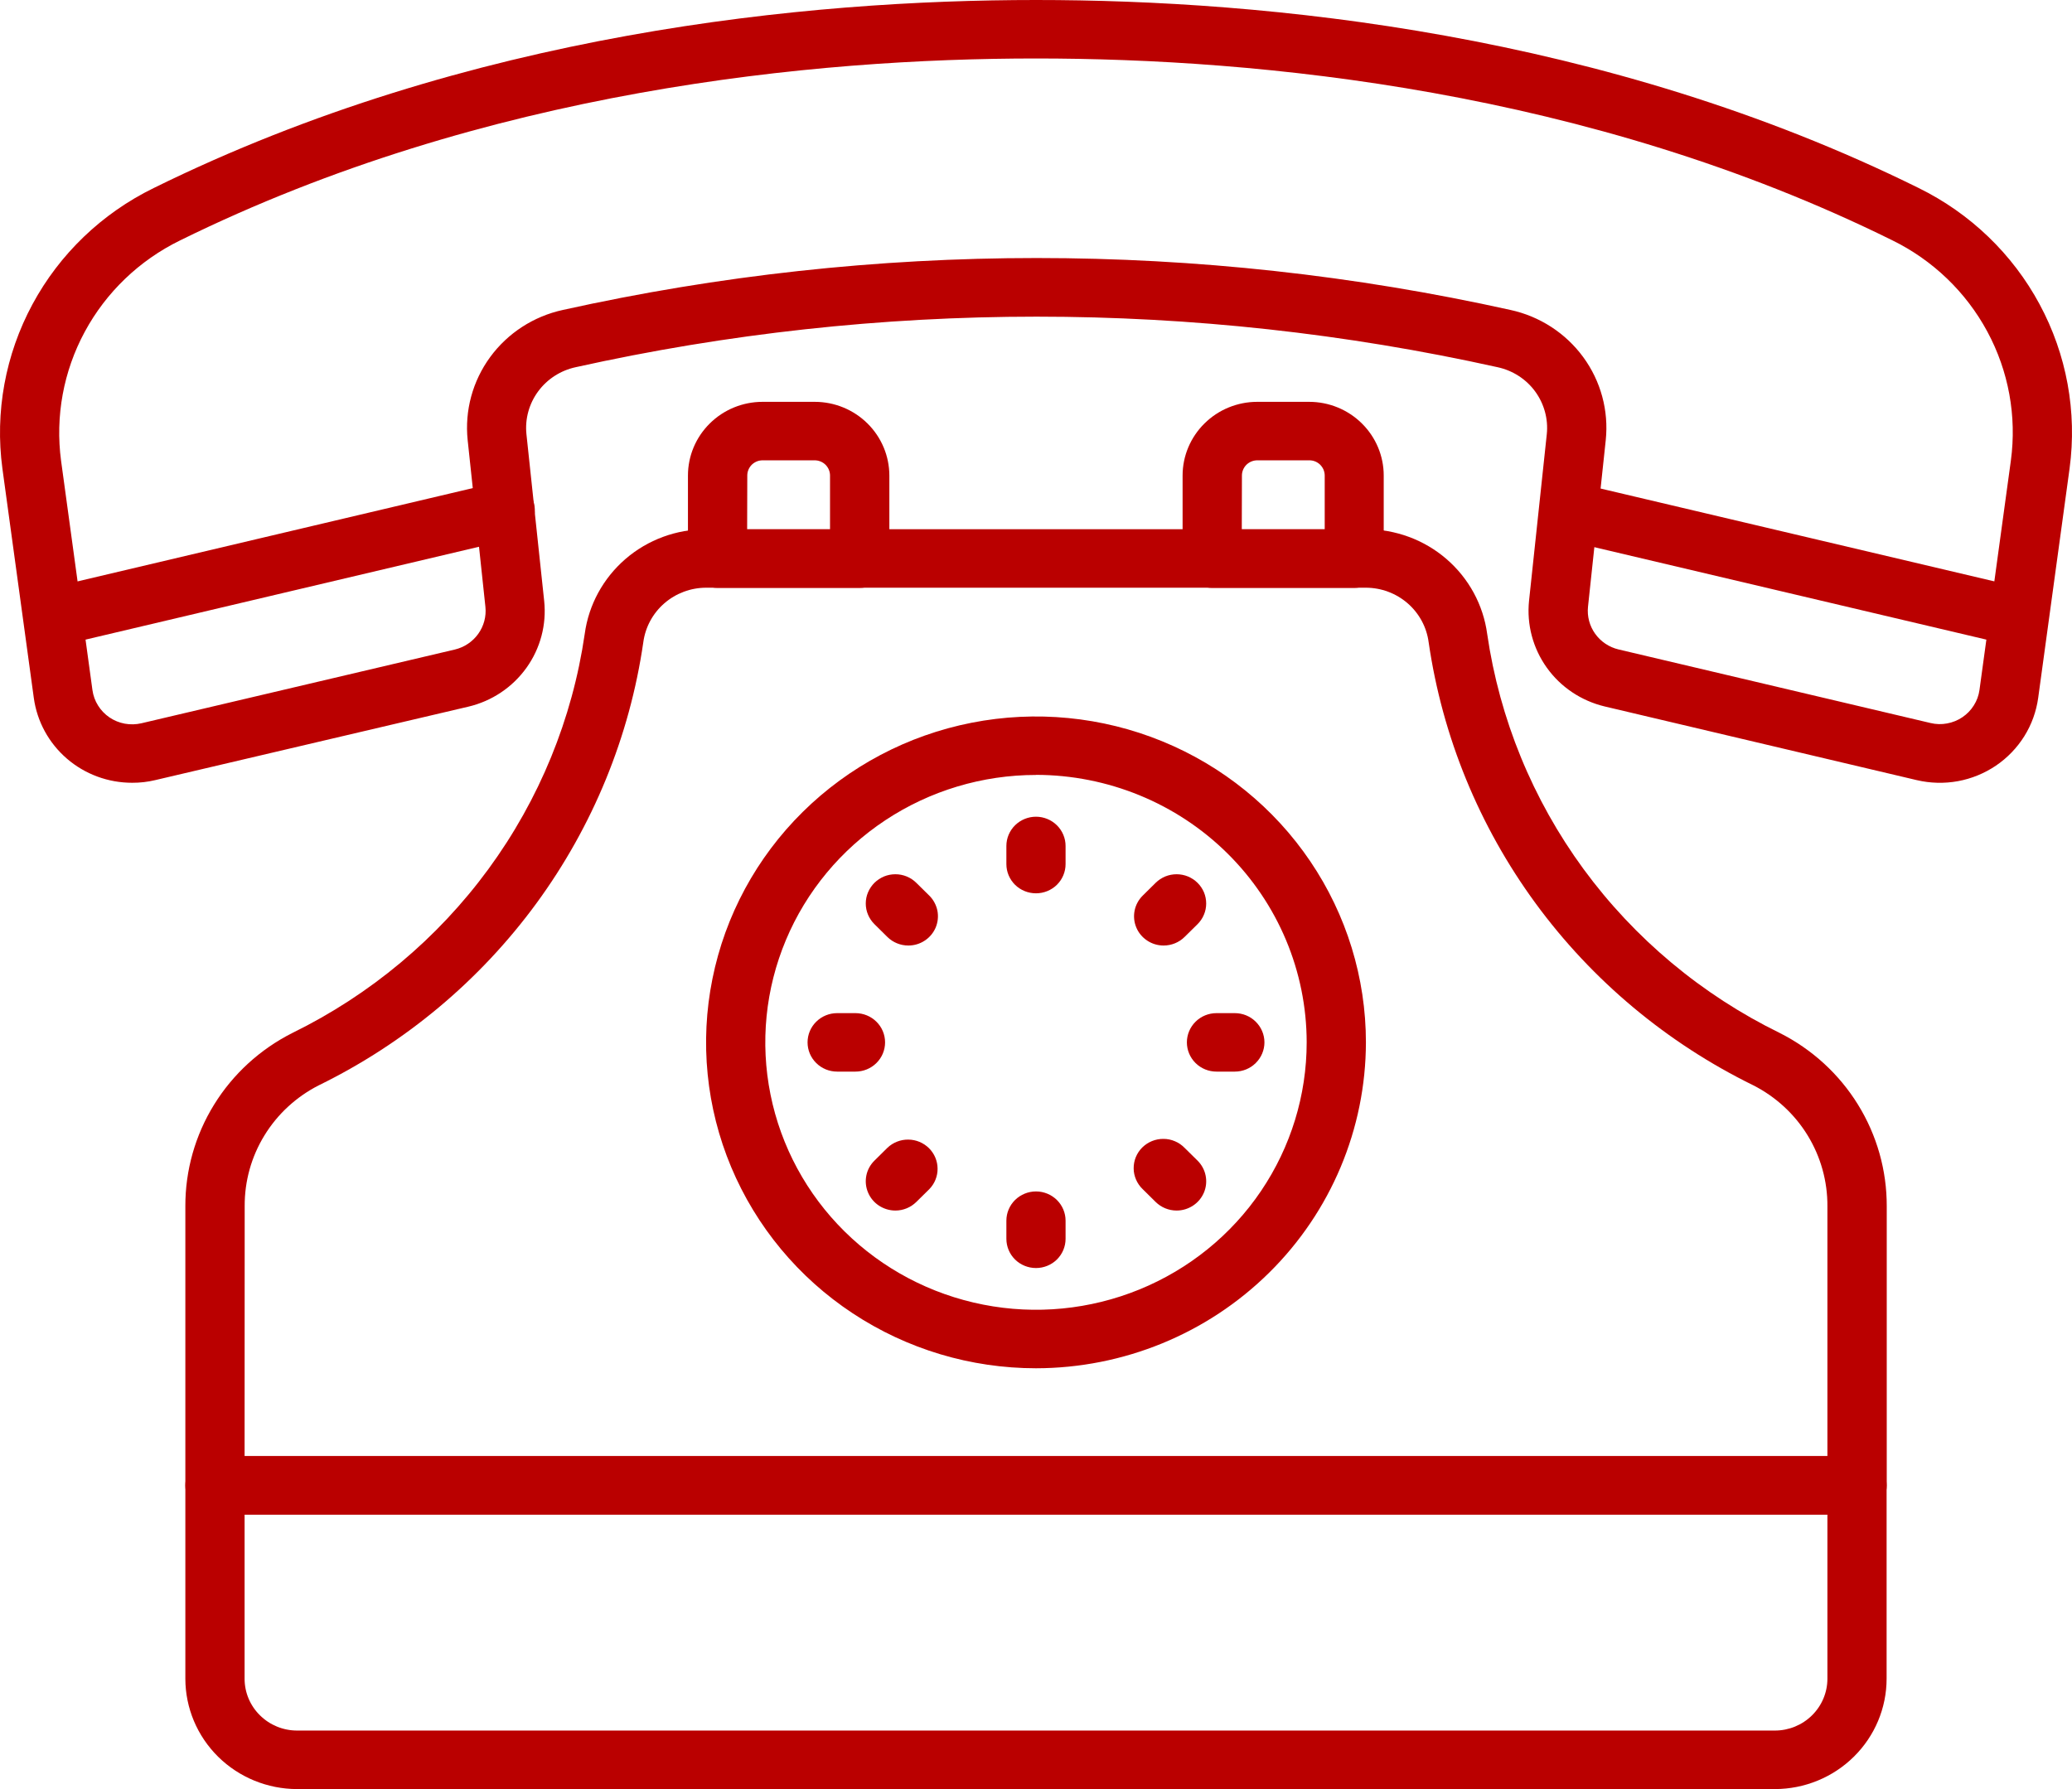 <svg width="44px" height="38px" viewBox="0 0 44 38" fill="none" xmlns="http://www.w3.org/2000/svg" transform="rotate(0) scale(1, 1)">
<path d="M37.691 38H6.309C5.68 37.999 5.077 37.752 4.632 37.313C4.187 36.873 3.937 36.278 3.936 35.656V31.55C3.936 31.385 4.003 31.227 4.12 31.11C4.238 30.994 4.398 30.929 4.565 30.929H39.434C39.601 30.929 39.761 30.994 39.879 31.11C39.997 31.227 40.063 31.385 40.063 31.55V35.656C40.063 36.277 39.813 36.873 39.368 37.312C38.923 37.752 38.32 37.999 37.691 38ZM5.194 32.171V35.656C5.194 35.948 5.311 36.228 5.521 36.434C5.73 36.641 6.013 36.757 6.309 36.757H37.691C37.986 36.757 38.27 36.641 38.479 36.434C38.688 36.228 38.806 35.948 38.806 35.656V32.171H5.194Z" fill="#ba0000"/>
<path d="M18.255 12.487H15.237C15.071 12.487 14.911 12.421 14.793 12.305C14.675 12.189 14.609 12.031 14.609 11.866V10.1C14.609 9.685 14.776 9.287 15.073 8.994C15.37 8.7 15.773 8.535 16.193 8.535H17.301C17.721 8.535 18.124 8.7 18.421 8.994C18.718 9.287 18.885 9.685 18.886 10.1V11.866C18.886 11.948 18.869 12.029 18.838 12.104C18.806 12.18 18.759 12.248 18.701 12.306C18.642 12.364 18.572 12.409 18.496 12.44C18.419 12.472 18.337 12.487 18.255 12.487ZM15.866 11.245H17.626V10.1C17.626 10.014 17.591 9.932 17.53 9.871C17.469 9.811 17.385 9.777 17.299 9.777H16.196C16.153 9.777 16.11 9.785 16.071 9.801C16.031 9.818 15.995 9.841 15.964 9.871C15.934 9.902 15.91 9.937 15.894 9.976C15.877 10.016 15.869 10.058 15.869 10.1L15.866 11.245Z" fill="#ba0000"/>
<path d="M28.759 12.487H25.742C25.575 12.487 25.415 12.421 25.297 12.305C25.179 12.189 25.113 12.031 25.113 11.866V10.1C25.113 9.685 25.281 9.287 25.578 8.994C25.875 8.7 26.278 8.535 26.698 8.535H27.8C28.221 8.535 28.623 8.7 28.92 8.994C29.217 9.287 29.384 9.685 29.384 10.1V11.866C29.384 12.03 29.319 12.188 29.201 12.304C29.084 12.42 28.925 12.486 28.759 12.487ZM26.37 11.245H28.131V10.1C28.131 10.058 28.122 10.016 28.106 9.976C28.089 9.937 28.065 9.902 28.035 9.871C28.005 9.841 27.968 9.818 27.929 9.801C27.889 9.785 27.847 9.777 27.804 9.777H26.701C26.614 9.777 26.531 9.811 26.469 9.871C26.408 9.932 26.373 10.014 26.373 10.1L26.37 11.245Z" fill="#ba0000"/>
<path d="M42.864 13.729C42.815 13.729 42.766 13.723 42.718 13.712L33.237 11.476C33.156 11.458 33.079 11.424 33.011 11.376C32.943 11.329 32.886 11.268 32.842 11.199C32.797 11.129 32.768 11.051 32.755 10.97C32.741 10.889 32.744 10.806 32.764 10.726C32.783 10.646 32.818 10.57 32.867 10.504C32.916 10.437 32.978 10.381 33.05 10.338C33.121 10.296 33.2 10.268 33.282 10.256C33.365 10.243 33.449 10.248 33.529 10.268L43.01 12.504C43.159 12.539 43.29 12.628 43.378 12.752C43.466 12.877 43.505 13.029 43.487 13.18C43.469 13.331 43.395 13.47 43.281 13.571C43.166 13.672 43.018 13.728 42.864 13.729Z" fill="#ba0000"/>
<path d="M2.808 16.626C2.298 16.627 1.805 16.445 1.421 16.114C1.036 15.782 0.787 15.325 0.718 14.825L0.051 9.952C-0.11 8.753 0.113 7.533 0.689 6.464C1.264 5.396 2.164 4.532 3.262 3.995C9.96 0.692 17.148 0 22 0C26.865 0 34.069 0.692 40.743 3.993C41.839 4.531 42.738 5.395 43.312 6.463C43.887 7.53 44.11 8.749 43.949 9.948L43.282 14.823C43.242 15.112 43.142 15.389 42.988 15.636C42.833 15.884 42.628 16.097 42.385 16.262C42.142 16.426 41.867 16.539 41.578 16.592C41.288 16.645 40.991 16.637 40.704 16.57L34.076 15.005C33.579 14.886 33.142 14.594 32.847 14.181C32.552 13.768 32.418 13.264 32.47 12.761L32.847 9.221C32.88 8.898 32.791 8.575 32.598 8.312C32.405 8.05 32.121 7.868 31.8 7.799C25.355 6.368 18.67 6.368 12.226 7.799C11.905 7.868 11.621 8.051 11.428 8.313C11.235 8.575 11.146 8.898 11.179 9.221L11.556 12.765C11.609 13.268 11.475 13.772 11.179 14.185C10.883 14.598 10.446 14.891 9.948 15.009L3.295 16.57C3.136 16.608 2.972 16.627 2.808 16.626ZM22 1.242C17.285 1.242 10.302 1.913 3.823 5.107C2.96 5.529 2.253 6.207 1.8 7.047C1.347 7.886 1.171 8.844 1.297 9.787L1.963 14.657C1.979 14.773 2.019 14.885 2.082 14.985C2.144 15.085 2.227 15.171 2.325 15.238C2.423 15.304 2.534 15.35 2.651 15.371C2.768 15.392 2.888 15.389 3.004 15.362L9.659 13.796C9.86 13.748 10.036 13.63 10.155 13.464C10.275 13.297 10.329 13.094 10.308 12.891L9.931 9.347C9.866 8.721 10.036 8.094 10.409 7.584C10.782 7.075 11.332 6.718 11.954 6.583C18.578 5.113 25.45 5.113 32.074 6.583C32.696 6.718 33.246 7.074 33.62 7.584C33.994 8.094 34.164 8.722 34.099 9.348L33.722 12.888C33.701 13.091 33.755 13.295 33.874 13.461C33.993 13.628 34.169 13.746 34.37 13.794L40.996 15.357C41.111 15.385 41.231 15.388 41.347 15.366C41.464 15.345 41.574 15.3 41.672 15.234C41.77 15.168 41.853 15.083 41.915 14.983C41.978 14.884 42.019 14.773 42.035 14.657L42.702 9.782C42.829 8.839 42.654 7.882 42.202 7.043C41.75 6.204 41.044 5.525 40.182 5.103C33.724 1.911 26.73 1.242 22 1.242Z" fill="#ba0000"/>
<path d="M1.134 13.729C0.98 13.728 0.832 13.672 0.718 13.571C0.603 13.47 0.53 13.33 0.512 13.18C0.494 13.029 0.533 12.877 0.621 12.752C0.709 12.628 0.84 12.539 0.989 12.504L10.575 10.241C10.656 10.221 10.74 10.217 10.822 10.229C10.904 10.241 10.983 10.269 11.055 10.312C11.126 10.354 11.188 10.411 11.237 10.477C11.286 10.543 11.322 10.619 11.341 10.699C11.36 10.779 11.363 10.862 11.35 10.943C11.336 11.024 11.307 11.102 11.263 11.172C11.219 11.242 11.161 11.302 11.093 11.35C11.025 11.397 10.948 11.431 10.867 11.449L1.281 13.712C1.233 13.723 1.184 13.729 1.134 13.729Z" fill="#ba0000"/>
<path d="M39.434 32.171H4.565C4.398 32.171 4.238 32.105 4.12 31.989C4.003 31.872 3.936 31.714 3.936 31.55V25.62C3.934 24.859 4.145 24.112 4.546 23.463C4.947 22.813 5.523 22.286 6.209 21.94C7.861 21.13 9.29 19.936 10.372 18.459C11.453 16.983 12.155 15.269 12.417 13.464C12.5 12.848 12.808 12.283 13.282 11.873C13.756 11.464 14.364 11.24 14.994 11.241H29.004C29.634 11.24 30.242 11.464 30.716 11.873C31.191 12.283 31.498 12.848 31.581 13.464C31.844 15.269 32.546 16.983 33.628 18.46C34.711 19.936 36.14 21.131 37.793 21.94C38.479 22.286 39.055 22.813 39.456 23.463C39.857 24.112 40.068 24.859 40.066 25.62V31.55C40.066 31.631 40.049 31.712 40.018 31.788C39.986 31.863 39.939 31.932 39.881 31.99C39.822 32.047 39.752 32.093 39.676 32.124C39.599 32.155 39.517 32.171 39.434 32.171ZM5.194 30.929H38.806V25.62C38.809 25.09 38.664 24.57 38.387 24.117C38.11 23.664 37.711 23.296 37.234 23.053C35.399 22.154 33.812 20.828 32.61 19.188C31.409 17.548 30.629 15.645 30.338 13.641C30.296 13.321 30.137 13.027 29.892 12.814C29.646 12.601 29.331 12.483 29.004 12.483H14.995C14.669 12.483 14.353 12.601 14.108 12.814C13.862 13.027 13.704 13.321 13.661 13.641C13.371 15.644 12.591 17.548 11.39 19.188C10.189 20.827 8.603 22.154 6.768 23.053C6.291 23.296 5.892 23.664 5.615 24.117C5.337 24.57 5.193 25.09 5.196 25.62L5.194 30.929Z" fill="#ba0000"/>
<path d="M22 29.062C20.614 29.062 19.26 28.656 18.108 27.895C16.956 27.135 16.058 26.054 15.527 24.789C14.997 23.524 14.858 22.132 15.129 20.79C15.399 19.447 16.066 18.214 17.046 17.246C18.026 16.278 19.274 15.618 20.633 15.351C21.992 15.084 23.401 15.221 24.681 15.745C25.961 16.269 27.055 17.156 27.825 18.295C28.595 19.433 29.006 20.771 29.006 22.14C29.003 23.975 28.265 25.735 26.951 27.032C25.638 28.33 23.857 29.06 22 29.062ZM22 16.46C20.863 16.46 19.751 16.794 18.806 17.418C17.861 18.042 17.124 18.929 16.689 19.967C16.254 21.004 16.14 22.146 16.362 23.248C16.584 24.35 17.131 25.362 17.935 26.156C18.739 26.95 19.763 27.491 20.878 27.71C21.993 27.93 23.149 27.817 24.2 27.387C25.25 26.957 26.148 26.23 26.779 25.296C27.411 24.361 27.748 23.263 27.748 22.14C27.747 20.634 27.141 19.19 26.063 18.124C24.986 17.059 23.524 16.46 22 16.458V16.46Z" fill="#ba0000"/>
<path d="M22 18.974C21.833 18.974 21.673 18.909 21.555 18.793C21.437 18.676 21.371 18.518 21.371 18.354V17.968C21.371 17.804 21.437 17.646 21.555 17.529C21.673 17.413 21.833 17.347 22 17.347C22.166 17.347 22.326 17.413 22.444 17.529C22.562 17.646 22.628 17.804 22.628 17.968V18.354C22.628 18.518 22.562 18.676 22.444 18.793C22.326 18.909 22.166 18.974 22 18.974Z" fill="#ba0000"/>
<path d="M19.289 20.083C19.123 20.083 18.963 20.018 18.845 19.902L18.57 19.63C18.511 19.572 18.465 19.504 18.433 19.428C18.401 19.353 18.385 19.272 18.385 19.191C18.385 19.109 18.401 19.028 18.433 18.953C18.465 18.878 18.511 18.809 18.569 18.751C18.628 18.694 18.697 18.648 18.773 18.616C18.849 18.585 18.931 18.569 19.014 18.569C19.096 18.569 19.178 18.585 19.254 18.616C19.331 18.648 19.4 18.693 19.458 18.751L19.734 19.023C19.822 19.11 19.881 19.221 19.906 19.341C19.93 19.461 19.917 19.586 19.87 19.7C19.822 19.813 19.742 19.91 19.638 19.978C19.535 20.047 19.413 20.083 19.289 20.083Z" fill="#ba0000"/>
<path d="M18.166 22.761H17.777C17.611 22.761 17.451 22.696 17.333 22.579C17.215 22.463 17.149 22.305 17.149 22.14C17.149 21.975 17.215 21.817 17.333 21.701C17.451 21.584 17.611 21.519 17.777 21.519H18.166C18.333 21.519 18.493 21.584 18.611 21.701C18.729 21.817 18.795 21.975 18.795 22.14C18.795 22.305 18.729 22.463 18.611 22.579C18.493 22.696 18.333 22.761 18.166 22.761Z" fill="#ba0000"/>
<path d="M19.014 25.712C18.89 25.712 18.768 25.675 18.664 25.607C18.561 25.539 18.48 25.442 18.433 25.328C18.385 25.215 18.373 25.09 18.397 24.969C18.421 24.849 18.481 24.738 18.57 24.651L18.845 24.379C18.964 24.266 19.123 24.203 19.288 24.205C19.453 24.206 19.61 24.272 19.727 24.387C19.843 24.502 19.909 24.658 19.91 24.821C19.912 24.984 19.848 25.141 19.734 25.258L19.458 25.53C19.34 25.646 19.181 25.712 19.014 25.712Z" fill="#ba0000"/>
<path d="M22 26.933C21.833 26.933 21.673 26.868 21.555 26.752C21.437 26.635 21.371 26.477 21.371 26.312V25.927C21.371 25.763 21.437 25.605 21.555 25.488C21.673 25.372 21.833 25.306 22 25.306C22.166 25.306 22.326 25.372 22.444 25.488C22.562 25.605 22.628 25.763 22.628 25.927V26.312C22.628 26.477 22.562 26.635 22.444 26.752C22.326 26.868 22.166 26.933 22 26.933Z" fill="#ba0000"/>
<path d="M24.986 25.712C24.819 25.712 24.659 25.646 24.541 25.53L24.266 25.258C24.206 25.201 24.158 25.132 24.125 25.056C24.092 24.98 24.074 24.899 24.074 24.817C24.073 24.734 24.089 24.652 24.12 24.576C24.152 24.5 24.198 24.43 24.257 24.372C24.316 24.314 24.387 24.267 24.464 24.236C24.541 24.205 24.624 24.189 24.707 24.19C24.791 24.19 24.873 24.207 24.95 24.24C25.027 24.272 25.096 24.32 25.154 24.379L25.43 24.651C25.518 24.738 25.578 24.849 25.602 24.969C25.627 25.09 25.614 25.215 25.567 25.328C25.519 25.442 25.439 25.539 25.335 25.607C25.232 25.675 25.11 25.712 24.986 25.712Z" fill="#ba0000"/>
<path d="M26.222 22.761H25.833C25.666 22.761 25.506 22.696 25.388 22.579C25.271 22.463 25.204 22.305 25.204 22.14C25.204 21.975 25.271 21.817 25.388 21.701C25.506 21.584 25.666 21.519 25.833 21.519H26.222C26.389 21.519 26.549 21.584 26.666 21.701C26.784 21.817 26.851 21.975 26.851 22.14C26.851 22.305 26.784 22.463 26.666 22.579C26.549 22.696 26.389 22.761 26.222 22.761Z" fill="#ba0000"/>
<path d="M24.71 20.083C24.586 20.083 24.464 20.047 24.361 19.978C24.258 19.91 24.177 19.813 24.13 19.7C24.082 19.586 24.07 19.461 24.094 19.341C24.118 19.221 24.178 19.11 24.266 19.023L24.541 18.751C24.6 18.693 24.669 18.648 24.745 18.616C24.822 18.585 24.903 18.569 24.986 18.569C25.068 18.569 25.15 18.585 25.226 18.616C25.303 18.648 25.372 18.694 25.43 18.751C25.489 18.809 25.535 18.878 25.567 18.953C25.598 19.028 25.614 19.109 25.614 19.191C25.614 19.272 25.598 19.353 25.566 19.428C25.535 19.504 25.488 19.572 25.43 19.63L25.154 19.902C25.036 20.018 24.877 20.083 24.71 20.083Z" fill="#ba0000"/>
</svg>